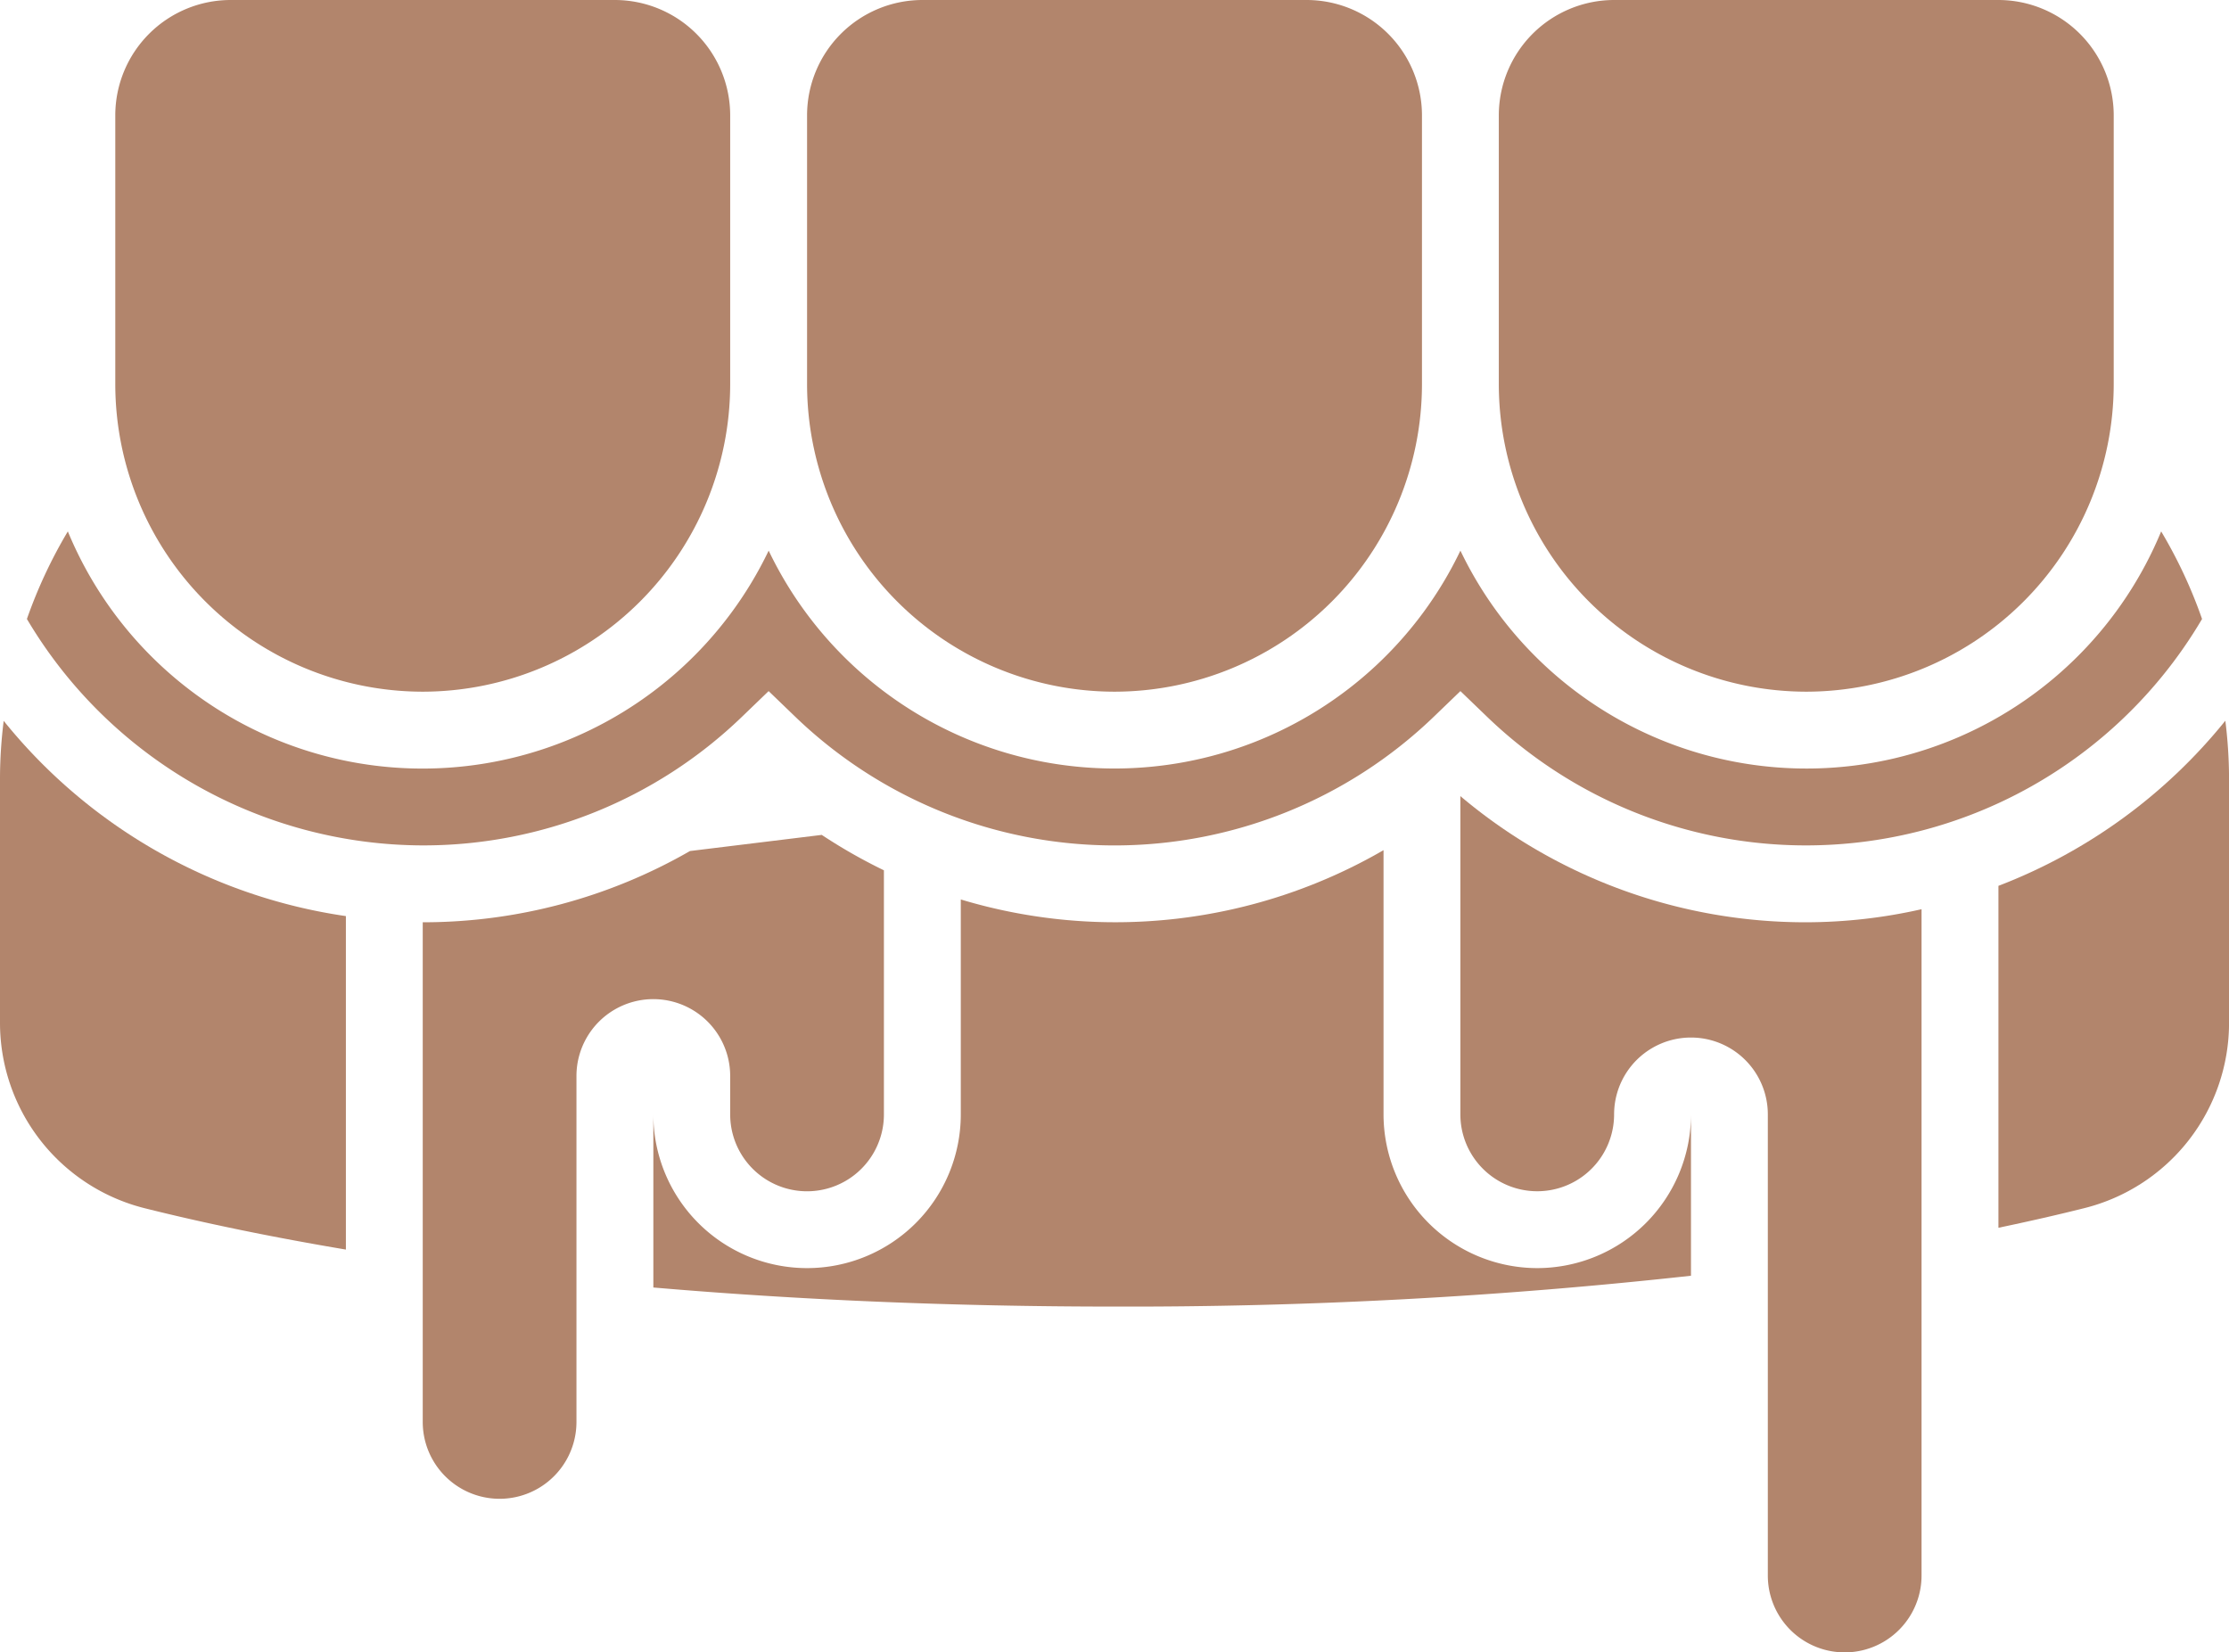 <?xml version="1.0" encoding="UTF-8"?>
<svg xmlns="http://www.w3.org/2000/svg" width="56.651" height="42" viewBox="0 0 56.651 42">
  <g id="Porcelain_Veneers" data-name="Porcelain Veneers" transform="translate(-3 -11)">
    <path id="Path_498" data-name="Path 498" d="M3.094,29.755A12.1,12.1,0,0,0,3,31.177v6.236a4.859,4.859,0,0,0,3.673,4.732c1.572.394,3.289.744,5.118,1.052V34.721a13.694,13.694,0,0,1-8.7-4.966Z" transform="translate(0 -0.436)" fill="#b2856c"></path>
    <path id="Path_499" data-name="Path 499" d="M60.767,29.755A13.714,13.714,0,0,1,55,33.952v8.691c.757-.159,1.491-.325,2.187-.5a4.855,4.855,0,0,0,3.674-4.73V31.177A12.1,12.1,0,0,0,60.767,29.755Z" transform="translate(-1.209 -0.436)" fill="#b2856c"></path>
    <path id="Path_500" data-name="Path 500" d="M42.465,43.747a3.911,3.911,0,0,1-3.907-3.907V33.124a13.6,13.6,0,0,1-10.744,1.253V39.84a3.907,3.907,0,1,1-7.814,0v4.4c3.67.315,7.6.485,11.721.485a130.319,130.319,0,0,0,14.651-.784v-4.1A3.911,3.911,0,0,1,42.465,43.747Z" transform="translate(-0.395 -0.515)" fill="#b2856c"></path>
    <path id="Path_501" data-name="Path 501" d="M49.814,28.581a7.823,7.823,0,0,0,7.814-7.814V13.93A2.934,2.934,0,0,0,54.7,11H44.93A2.934,2.934,0,0,0,42,13.93v6.837A7.823,7.823,0,0,0,49.814,28.581Z" transform="translate(-0.907)" fill="#b2856c"></path>
    <path id="Path_502" data-name="Path 502" d="M31.814,28.581a7.823,7.823,0,0,0,7.814-7.814V13.93A2.934,2.934,0,0,0,36.7,11H26.93A2.934,2.934,0,0,0,24,13.93v6.837A7.823,7.823,0,0,0,31.814,28.581Z" transform="translate(-0.488)" fill="#b2856c"></path>
    <path id="Path_503" data-name="Path 503" d="M13.76,32.81a11.661,11.661,0,0,0,8.115-3.271l.676-.651.676.651a11.7,11.7,0,0,0,16.23,0l.676-.651.676.651a11.681,11.681,0,0,0,18.173-2.484,12.142,12.142,0,0,0-1.039-2.226,9.754,9.754,0,0,1-17.81.489,9.746,9.746,0,0,1-17.581,0A9.755,9.755,0,0,1,4.74,24.829,12.268,12.268,0,0,0,3.7,27.055,11.724,11.724,0,0,0,13.76,32.81Z" transform="translate(-0.016 -0.322)" fill="#b2856c"></path>
    <path id="Path_504" data-name="Path 504" d="M13.814,28.581a7.823,7.823,0,0,0,7.814-7.814V13.93A2.934,2.934,0,0,0,18.7,11H8.93A2.934,2.934,0,0,0,6,13.93v6.837A7.823,7.823,0,0,0,13.814,28.581Z" transform="translate(-0.07)" fill="#b2856c"></path>
    <path id="Path_505" data-name="Path 505" d="M41,31.717v8.09a1.953,1.953,0,0,0,3.907,0,1.953,1.953,0,0,1,3.907,0V51.528a1.953,1.953,0,1,0,3.907,0V34.592a13.337,13.337,0,0,1-2.93.332A13.591,13.591,0,0,1,41,31.717Z" transform="translate(-0.884 -0.482)" fill="#b2856c"></path>
    <path id="Path_506" data-name="Path 506" d="M21.814,38.854v.977a1.953,1.953,0,1,0,3.907,0V33.626a13.652,13.652,0,0,1-1.58-.9l-3.349.41A13.6,13.6,0,0,1,14,34.947v12.7a1.953,1.953,0,0,0,3.907,0V38.854a1.953,1.953,0,0,1,3.907,0Z" transform="translate(-0.256 -0.505)" fill="#b2856c"></path>
  </g>
</svg>
